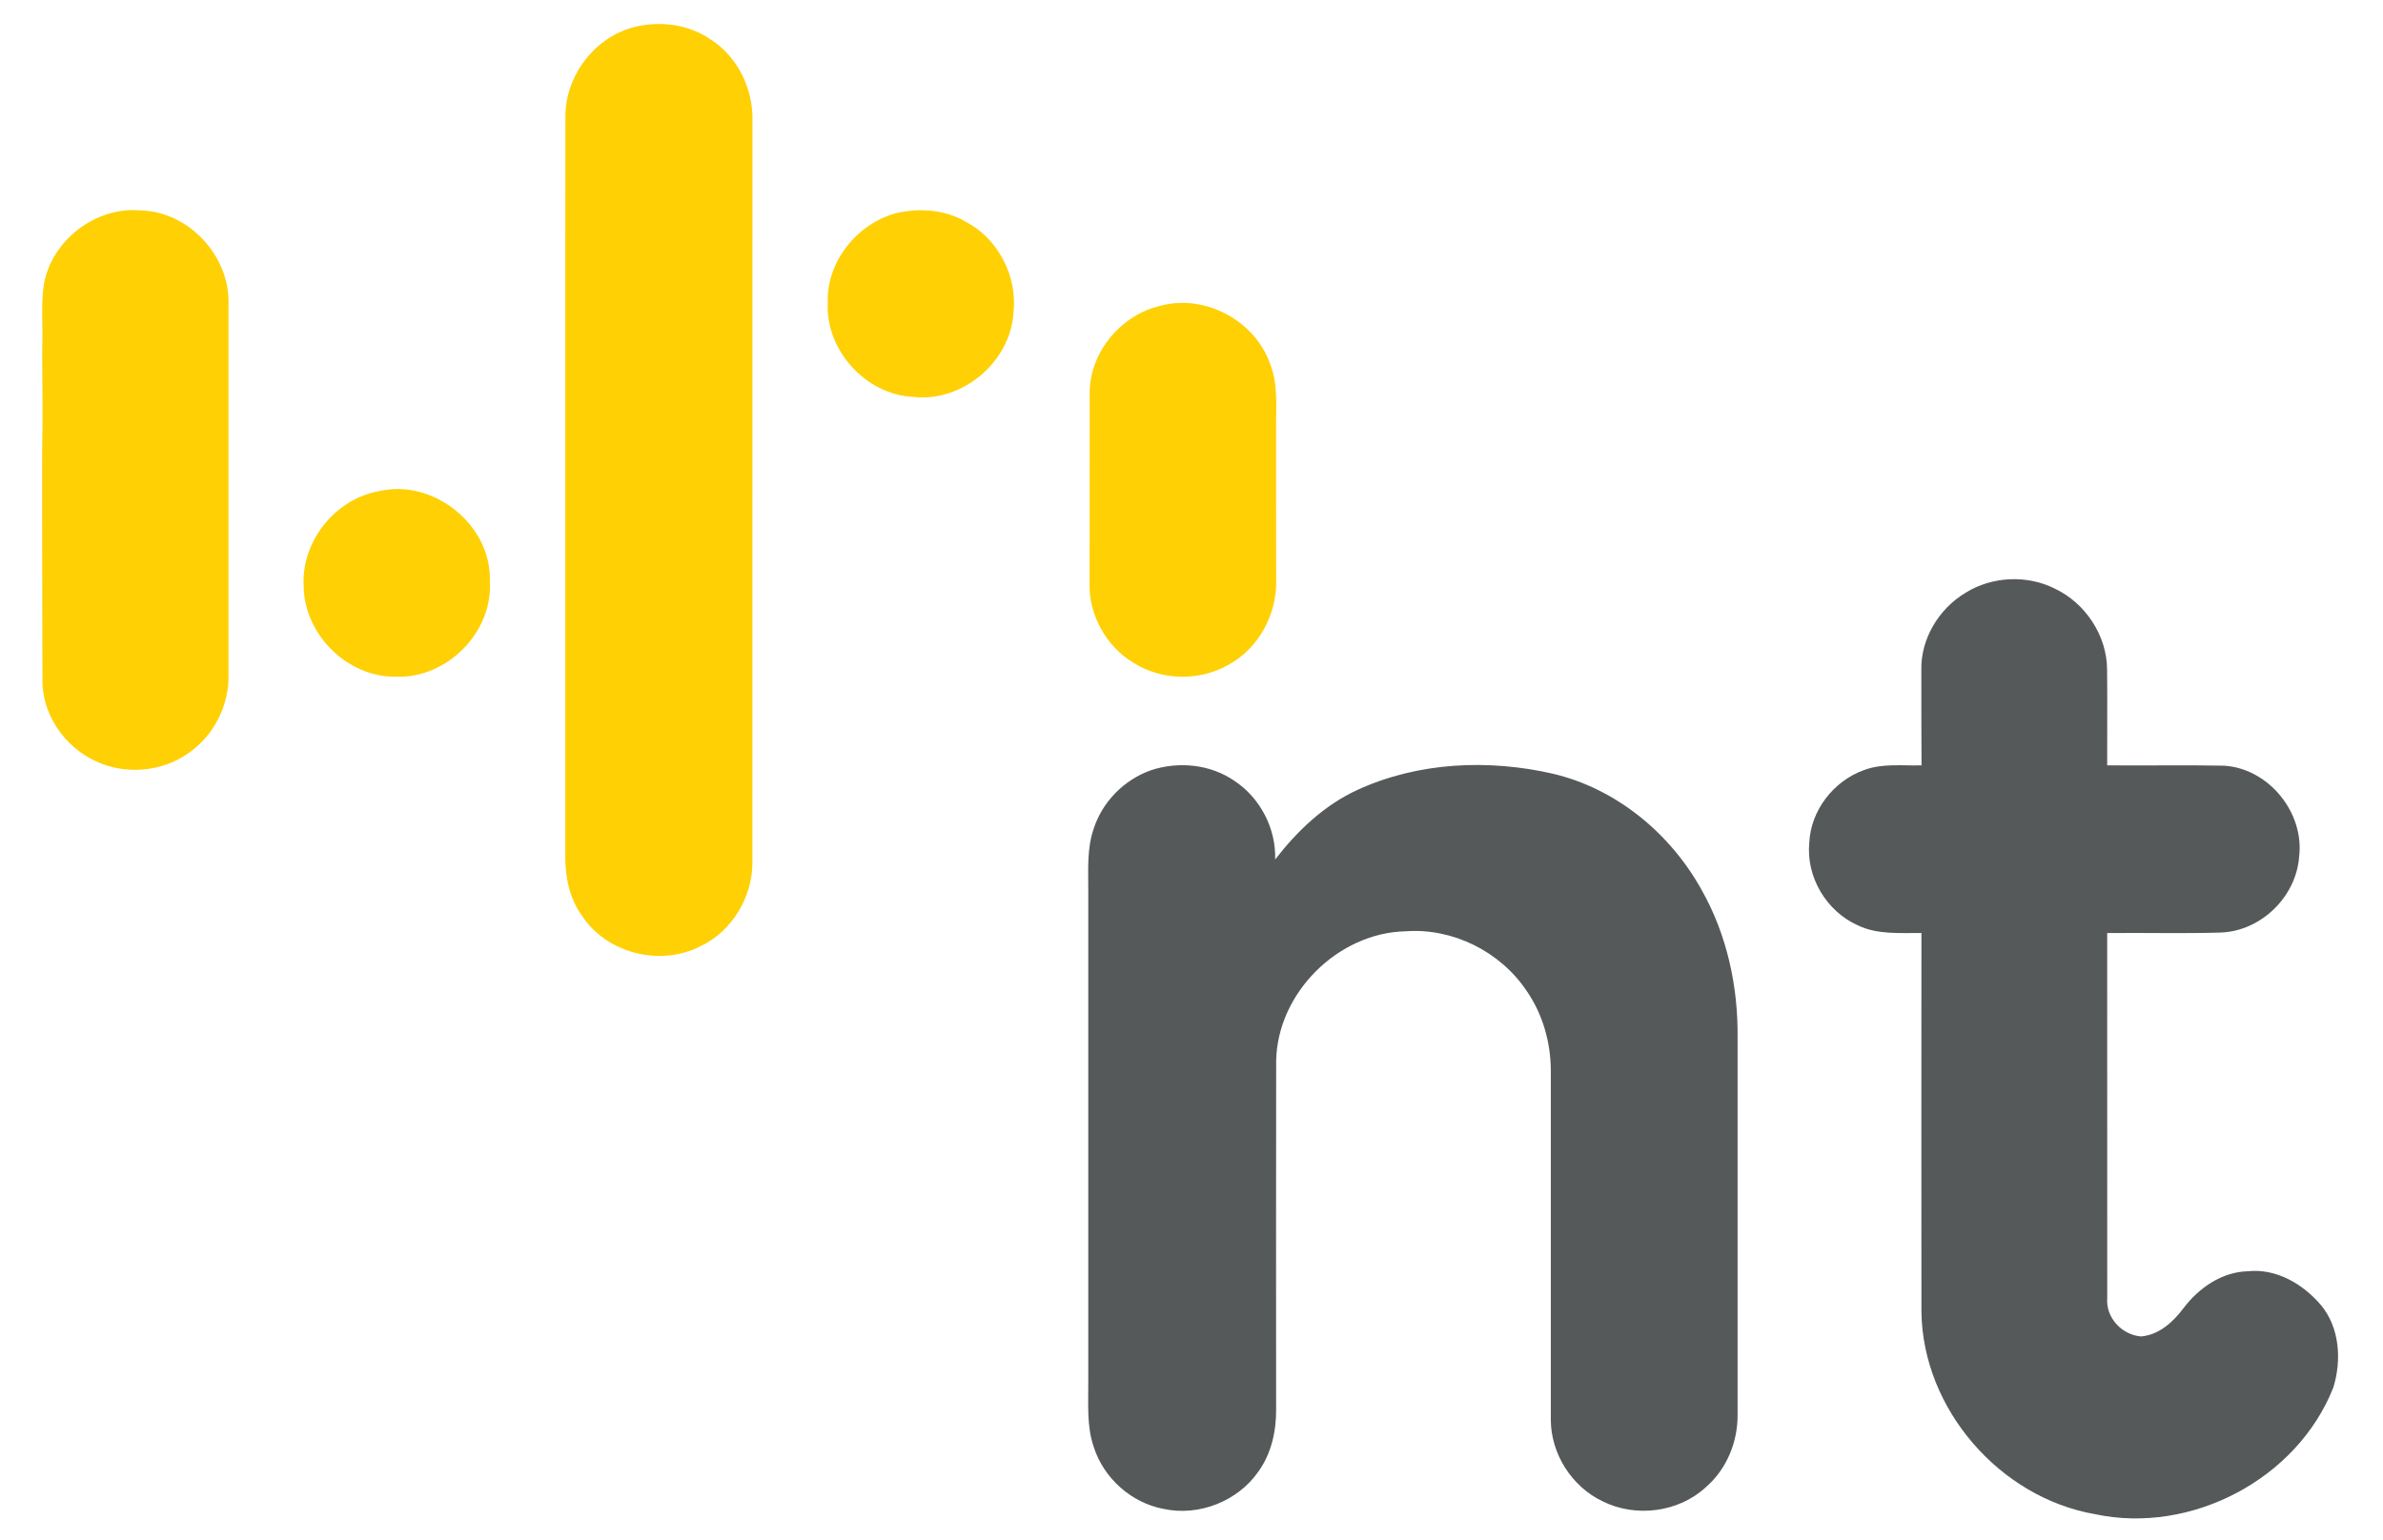 <?xml version="1.0" encoding="UTF-8" ?>
<!DOCTYPE svg PUBLIC "-//W3C//DTD SVG 1.1//EN" "http://www.w3.org/Graphics/SVG/1.1/DTD/svg11.dtd">
<svg width="512pt" height="331pt" viewBox="0 0 512 331" version="1.1" xmlns="http://www.w3.org/2000/svg">
<g id="#ffd004ff">
<path fill="#ffd004" opacity="1.00" d=" M 136.46 5.76 C 141.89 4.46 147.89 5.23 152.56 8.39 C 158.48 12.11 161.86 19.10 161.67 26.02 C 161.66 79.02 161.68 132.02 161.66 185.02 C 161.79 192.62 157.36 200.12 150.45 203.38 C 141.84 207.80 130.24 204.87 124.97 196.69 C 122.33 193.04 121.44 188.46 121.45 184.03 C 121.48 131.06 121.41 78.08 121.48 25.10 C 121.43 16.24 127.84 7.87 136.46 5.76 Z" />
<path fill="#ffd004" opacity="1.00" d=" M 9.45 60.94 C 11.22 51.58 20.58 44.38 30.10 45.22 C 40.35 45.38 49.19 54.76 49.10 64.94 C 49.09 91.60 49.08 118.26 49.10 144.92 C 49.27 151.48 46.00 158.04 40.59 161.78 C 34.83 165.94 26.78 166.62 20.40 163.50 C 13.79 160.42 8.98 153.39 9.12 146.02 C 9.10 129.67 9.02 113.33 9.05 97.00 C 9.23 89.67 9.08 82.33 9.06 75.00 C 9.30 70.32 8.71 65.59 9.45 60.94 Z" />
<path fill="#ffd004" opacity="1.00" d=" M 192.52 45.82 C 197.51 44.64 203.03 45.02 207.51 47.66 C 214.41 51.29 218.61 59.30 217.76 67.05 C 217.21 77.74 206.75 86.56 196.11 85.29 C 185.94 84.74 177.33 75.22 177.85 65.04 C 177.55 56.25 184.14 48.07 192.52 45.82 Z" />
<path fill="#ffd004" opacity="1.00" d=" M 249.43 65.69 C 258.92 63.15 269.66 68.93 272.88 78.19 C 274.66 82.58 274.12 87.38 274.17 92.00 C 274.18 102.99 274.16 113.98 274.19 124.97 C 274.29 132.19 270.32 139.41 263.94 142.87 C 257.73 146.43 249.61 146.28 243.56 142.46 C 237.60 138.89 233.79 131.96 234.10 125.00 C 234.15 111.33 234.09 97.65 234.13 83.98 C 234.36 75.36 241.07 67.56 249.43 65.69 Z" />
<path fill="#ffd004" opacity="1.00" d=" M 81.47 105.55 C 93.15 102.81 105.71 112.90 105.24 124.96 C 105.94 135.90 95.95 145.90 85.04 145.42 C 74.66 145.60 65.34 136.34 65.25 125.99 C 64.67 116.40 72.02 107.19 81.47 105.55 Z" />
</g>
<g id="#55595aff">
<path fill="#55595a" opacity="1.00" d=" M 422.36 127.36 C 428.03 123.86 435.49 123.50 441.45 126.48 C 448.04 129.58 452.69 136.57 452.72 143.89 C 452.80 150.76 452.71 157.62 452.74 164.48 C 461.10 164.56 469.47 164.39 477.82 164.55 C 487.41 165.12 495.13 174.61 493.98 184.10 C 493.36 192.70 485.84 200.05 477.22 200.41 C 469.06 200.66 460.90 200.43 452.74 200.52 C 452.75 226.67 452.74 252.82 452.75 278.98 C 452.41 283.17 455.90 286.89 460.02 287.21 C 463.92 286.87 466.93 284.08 469.17 281.09 C 472.46 276.76 477.39 273.34 482.98 273.20 C 489.07 272.56 494.81 275.94 498.64 280.44 C 502.71 285.29 503.14 292.35 501.32 298.20 C 493.57 317.87 470.77 329.81 450.14 325.41 C 429.66 321.86 413.12 302.82 412.83 281.97 C 412.81 254.82 412.81 227.67 412.83 200.51 C 408.23 200.47 403.36 200.91 399.10 198.83 C 392.38 195.82 388.00 188.40 388.74 181.05 C 389.06 174.15 393.96 167.86 400.40 165.53 C 404.37 164.00 408.69 164.59 412.85 164.48 C 412.80 157.67 412.82 150.85 412.81 144.04 C 412.65 137.27 416.60 130.78 422.36 127.36 Z" />
<path fill="#55595a" opacity="1.00" d=" M 247.35 165.51 C 253.23 163.58 260.06 164.24 265.20 167.80 C 270.76 171.45 274.19 178.06 273.97 184.71 C 278.73 178.56 284.51 173.03 291.65 169.76 C 304.67 163.77 319.77 163.10 333.62 166.27 C 347.30 169.48 358.92 179.13 365.64 191.32 C 371.06 200.92 373.46 212.05 373.33 223.02 C 373.31 250.00 373.33 276.98 373.33 303.96 C 373.40 309.81 371.01 315.70 366.56 319.56 C 360.70 325.03 351.44 326.21 344.31 322.63 C 337.68 319.49 333.18 312.37 333.20 305.03 C 333.19 280.02 333.18 255.00 333.20 229.98 C 333.17 223.96 331.44 217.90 327.99 212.93 C 322.38 204.53 312.17 199.40 302.05 200.14 C 287.49 200.44 274.48 213.36 274.19 227.94 C 274.15 252.95 274.17 277.96 274.18 302.97 C 274.21 307.65 273.12 312.47 270.33 316.31 C 265.89 322.66 257.55 325.92 249.98 324.27 C 243.06 322.97 237.10 317.64 234.99 310.94 C 233.45 306.46 233.86 301.66 233.82 297.02 C 233.82 261.67 233.83 226.33 233.82 190.99 C 233.82 186.69 233.55 182.25 234.98 178.12 C 236.84 172.29 241.58 167.52 247.35 165.51 Z" />
</g>
</svg>
